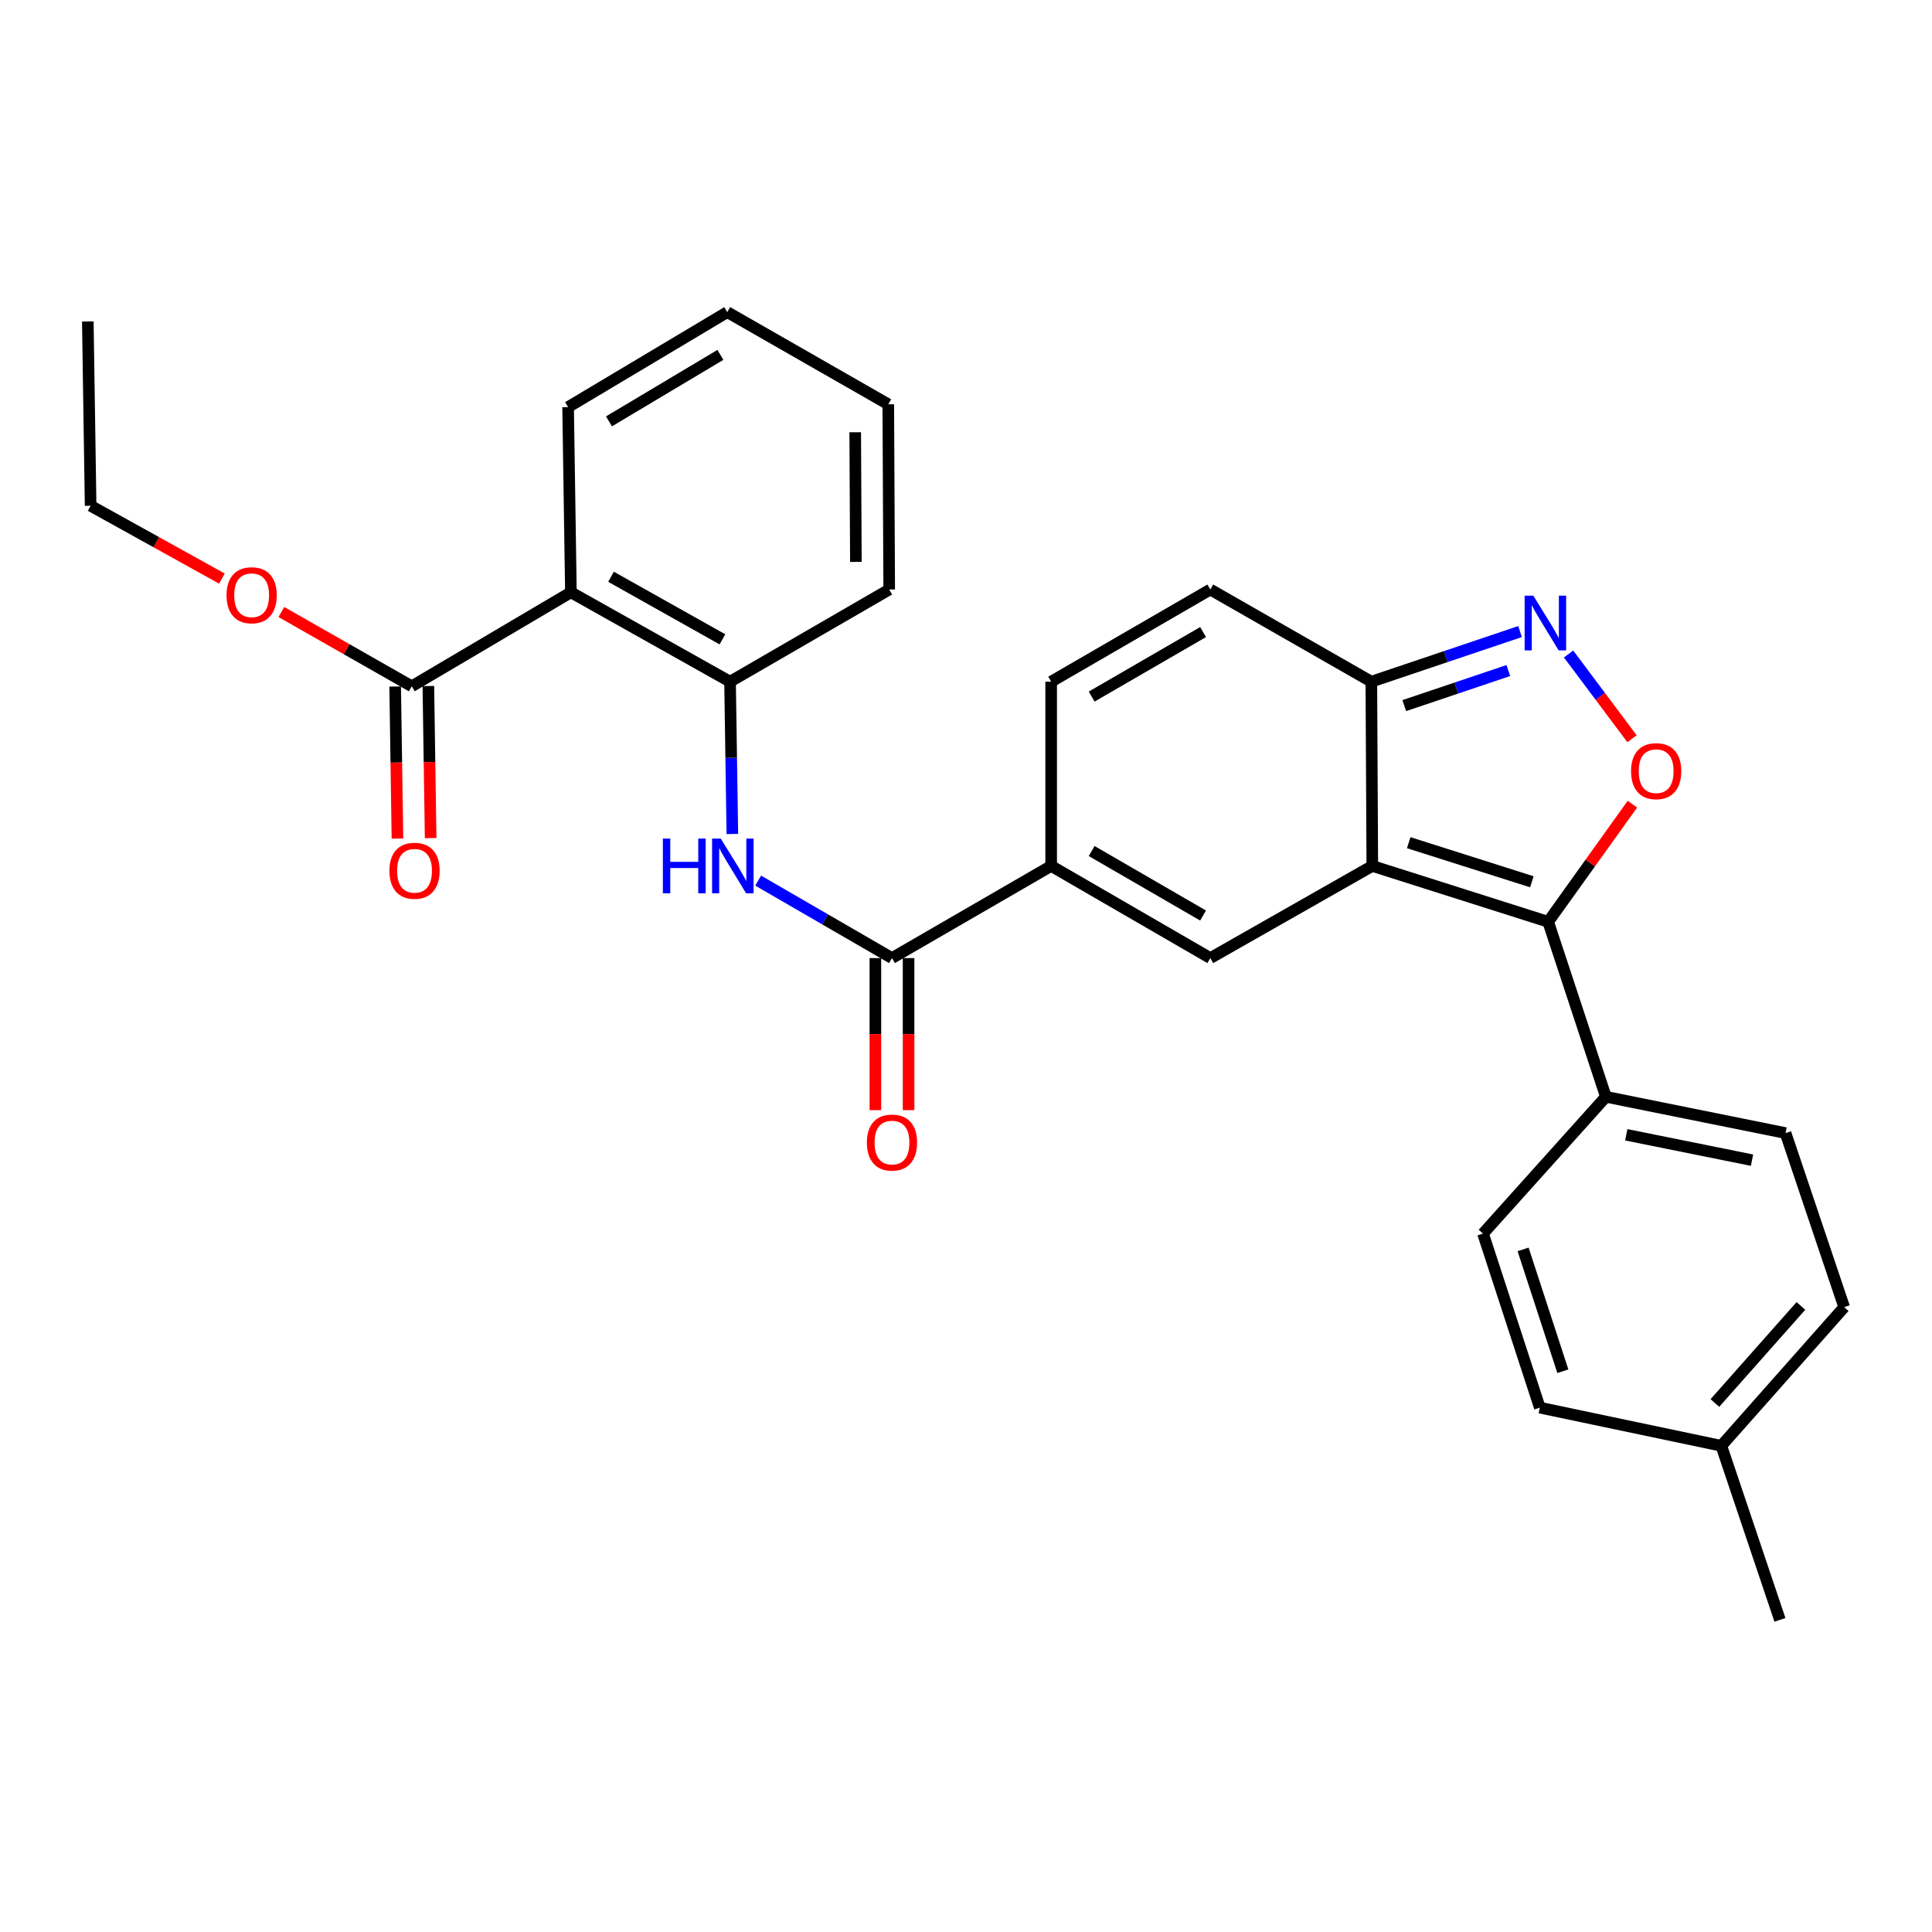 <?xml version='1.0' encoding='iso-8859-1'?>
<svg version='1.1' baseProfile='full'
              xmlns='http://www.w3.org/2000/svg'
                      xmlns:rdkit='http://www.rdkit.org/xml'
                      xmlns:xlink='http://www.w3.org/1999/xlink'
                  xml:space='preserve'
width='1000px' height='1000px' viewBox='0 0 1000 1000'>
<!-- END OF HEADER -->
<rect style='opacity:1.0;fill:#FFFFFF;stroke:none' width='1000' height='1000' x='0' y='0'> </rect>
<path class='bond-0' d='M 710.302,448.21 L 801.331,477.121' style='fill:none;fill-rule:evenodd;stroke:#000000;stroke-width:6px;stroke-linecap:butt;stroke-linejoin:miter;stroke-opacity:1' />
<path class='bond-0' d='M 729.157,436.172 L 792.878,456.41' style='fill:none;fill-rule:evenodd;stroke:#000000;stroke-width:6px;stroke-linecap:butt;stroke-linejoin:miter;stroke-opacity:1' />
<path class='bond-1' d='M 710.302,448.21 L 626.46,495.905' style='fill:none;fill-rule:evenodd;stroke:#000000;stroke-width:6px;stroke-linecap:butt;stroke-linejoin:miter;stroke-opacity:1' />
<path class='bond-5' d='M 710.302,448.21 L 709.806,352.837' style='fill:none;fill-rule:evenodd;stroke:#000000;stroke-width:6px;stroke-linecap:butt;stroke-linejoin:miter;stroke-opacity:1' />
<path class='bond-2' d='M 801.331,477.121 L 823.134,446.677' style='fill:none;fill-rule:evenodd;stroke:#000000;stroke-width:6px;stroke-linecap:butt;stroke-linejoin:miter;stroke-opacity:1' />
<path class='bond-2' d='M 823.134,446.677 L 844.937,416.233' style='fill:none;fill-rule:evenodd;stroke:#FF0000;stroke-width:6px;stroke-linecap:butt;stroke-linejoin:miter;stroke-opacity:1' />
<path class='bond-13' d='M 801.331,477.121 L 831.207,567.702' style='fill:none;fill-rule:evenodd;stroke:#000000;stroke-width:6px;stroke-linecap:butt;stroke-linejoin:miter;stroke-opacity:1' />
<path class='bond-4' d='M 626.46,495.905 L 544.078,448.21' style='fill:none;fill-rule:evenodd;stroke:#000000;stroke-width:6px;stroke-linecap:butt;stroke-linejoin:miter;stroke-opacity:1' />
<path class='bond-4' d='M 622.711,473.882 L 565.044,440.495' style='fill:none;fill-rule:evenodd;stroke:#000000;stroke-width:6px;stroke-linecap:butt;stroke-linejoin:miter;stroke-opacity:1' />
<path class='bond-29' d='M 844.717,382.361 L 828.303,360.433' style='fill:none;fill-rule:evenodd;stroke:#FF0000;stroke-width:6px;stroke-linecap:butt;stroke-linejoin:miter;stroke-opacity:1' />
<path class='bond-29' d='M 828.303,360.433 L 811.889,338.505' style='fill:none;fill-rule:evenodd;stroke:#0000FF;stroke-width:6px;stroke-linecap:butt;stroke-linejoin:miter;stroke-opacity:1' />
<path class='bond-3' d='M 786.773,326.896 L 748.29,339.867' style='fill:none;fill-rule:evenodd;stroke:#0000FF;stroke-width:6px;stroke-linecap:butt;stroke-linejoin:miter;stroke-opacity:1' />
<path class='bond-3' d='M 748.29,339.867 L 709.806,352.837' style='fill:none;fill-rule:evenodd;stroke:#000000;stroke-width:6px;stroke-linecap:butt;stroke-linejoin:miter;stroke-opacity:1' />
<path class='bond-3' d='M 780.716,347.068 L 753.777,356.148' style='fill:none;fill-rule:evenodd;stroke:#0000FF;stroke-width:6px;stroke-linecap:butt;stroke-linejoin:miter;stroke-opacity:1' />
<path class='bond-3' d='M 753.777,356.148 L 726.838,365.227' style='fill:none;fill-rule:evenodd;stroke:#000000;stroke-width:6px;stroke-linecap:butt;stroke-linejoin:miter;stroke-opacity:1' />
<path class='bond-6' d='M 544.078,448.21 L 461.687,495.905' style='fill:none;fill-rule:evenodd;stroke:#000000;stroke-width:6px;stroke-linecap:butt;stroke-linejoin:miter;stroke-opacity:1' />
<path class='bond-30' d='M 544.078,448.21 L 544.078,352.837' style='fill:none;fill-rule:evenodd;stroke:#000000;stroke-width:6px;stroke-linecap:butt;stroke-linejoin:miter;stroke-opacity:1' />
<path class='bond-12' d='M 709.806,352.837 L 626.46,305.132' style='fill:none;fill-rule:evenodd;stroke:#000000;stroke-width:6px;stroke-linecap:butt;stroke-linejoin:miter;stroke-opacity:1' />
<path class='bond-8' d='M 461.687,495.905 L 427.061,475.856' style='fill:none;fill-rule:evenodd;stroke:#000000;stroke-width:6px;stroke-linecap:butt;stroke-linejoin:miter;stroke-opacity:1' />
<path class='bond-8' d='M 427.061,475.856 L 392.434,455.806' style='fill:none;fill-rule:evenodd;stroke:#0000FF;stroke-width:6px;stroke-linecap:butt;stroke-linejoin:miter;stroke-opacity:1' />
<path class='bond-14' d='M 453.097,495.905 L 453.097,535.253' style='fill:none;fill-rule:evenodd;stroke:#000000;stroke-width:6px;stroke-linecap:butt;stroke-linejoin:miter;stroke-opacity:1' />
<path class='bond-14' d='M 453.097,535.253 L 453.097,574.601' style='fill:none;fill-rule:evenodd;stroke:#FF0000;stroke-width:6px;stroke-linecap:butt;stroke-linejoin:miter;stroke-opacity:1' />
<path class='bond-14' d='M 470.277,495.905 L 470.277,535.253' style='fill:none;fill-rule:evenodd;stroke:#000000;stroke-width:6px;stroke-linecap:butt;stroke-linejoin:miter;stroke-opacity:1' />
<path class='bond-14' d='M 470.277,535.253 L 470.277,574.601' style='fill:none;fill-rule:evenodd;stroke:#FF0000;stroke-width:6px;stroke-linecap:butt;stroke-linejoin:miter;stroke-opacity:1' />
<path class='bond-7' d='M 295.501,306.573 L 377.873,352.837' style='fill:none;fill-rule:evenodd;stroke:#000000;stroke-width:6px;stroke-linecap:butt;stroke-linejoin:miter;stroke-opacity:1' />
<path class='bond-7' d='M 316.27,298.533 L 373.931,330.918' style='fill:none;fill-rule:evenodd;stroke:#000000;stroke-width:6px;stroke-linecap:butt;stroke-linejoin:miter;stroke-opacity:1' />
<path class='bond-10' d='M 295.501,306.573 L 213.129,355.224' style='fill:none;fill-rule:evenodd;stroke:#000000;stroke-width:6px;stroke-linecap:butt;stroke-linejoin:miter;stroke-opacity:1' />
<path class='bond-22' d='M 295.501,306.573 L 294.05,210.714' style='fill:none;fill-rule:evenodd;stroke:#000000;stroke-width:6px;stroke-linecap:butt;stroke-linejoin:miter;stroke-opacity:1' />
<path class='bond-9' d='M 379.065,431.665 L 378.469,392.251' style='fill:none;fill-rule:evenodd;stroke:#0000FF;stroke-width:6px;stroke-linecap:butt;stroke-linejoin:miter;stroke-opacity:1' />
<path class='bond-9' d='M 378.469,392.251 L 377.873,352.837' style='fill:none;fill-rule:evenodd;stroke:#000000;stroke-width:6px;stroke-linecap:butt;stroke-linejoin:miter;stroke-opacity:1' />
<path class='bond-23' d='M 377.873,352.837 L 460.255,305.132' style='fill:none;fill-rule:evenodd;stroke:#000000;stroke-width:6px;stroke-linecap:butt;stroke-linejoin:miter;stroke-opacity:1' />
<path class='bond-15' d='M 204.54,355.352 L 205.13,394.7' style='fill:none;fill-rule:evenodd;stroke:#000000;stroke-width:6px;stroke-linecap:butt;stroke-linejoin:miter;stroke-opacity:1' />
<path class='bond-15' d='M 205.13,394.7 L 205.721,434.048' style='fill:none;fill-rule:evenodd;stroke:#FF0000;stroke-width:6px;stroke-linecap:butt;stroke-linejoin:miter;stroke-opacity:1' />
<path class='bond-15' d='M 221.719,355.095 L 222.309,394.442' style='fill:none;fill-rule:evenodd;stroke:#000000;stroke-width:6px;stroke-linecap:butt;stroke-linejoin:miter;stroke-opacity:1' />
<path class='bond-15' d='M 222.309,394.442 L 222.9,433.79' style='fill:none;fill-rule:evenodd;stroke:#FF0000;stroke-width:6px;stroke-linecap:butt;stroke-linejoin:miter;stroke-opacity:1' />
<path class='bond-18' d='M 213.129,355.224 L 179.382,336.001' style='fill:none;fill-rule:evenodd;stroke:#000000;stroke-width:6px;stroke-linecap:butt;stroke-linejoin:miter;stroke-opacity:1' />
<path class='bond-18' d='M 179.382,336.001 L 145.636,316.778' style='fill:none;fill-rule:evenodd;stroke:#FF0000;stroke-width:6px;stroke-linecap:butt;stroke-linejoin:miter;stroke-opacity:1' />
<path class='bond-11' d='M 544.078,352.837 L 626.46,305.132' style='fill:none;fill-rule:evenodd;stroke:#000000;stroke-width:6px;stroke-linecap:butt;stroke-linejoin:miter;stroke-opacity:1' />
<path class='bond-11' d='M 565.045,360.549 L 622.712,327.156' style='fill:none;fill-rule:evenodd;stroke:#000000;stroke-width:6px;stroke-linecap:butt;stroke-linejoin:miter;stroke-opacity:1' />
<path class='bond-16' d='M 831.207,567.702 L 924.193,586.476' style='fill:none;fill-rule:evenodd;stroke:#000000;stroke-width:6px;stroke-linecap:butt;stroke-linejoin:miter;stroke-opacity:1' />
<path class='bond-16' d='M 841.754,587.359 L 906.845,600.501' style='fill:none;fill-rule:evenodd;stroke:#000000;stroke-width:6px;stroke-linecap:butt;stroke-linejoin:miter;stroke-opacity:1' />
<path class='bond-17' d='M 831.207,567.702 L 767.609,638.506' style='fill:none;fill-rule:evenodd;stroke:#000000;stroke-width:6px;stroke-linecap:butt;stroke-linejoin:miter;stroke-opacity:1' />
<path class='bond-19' d='M 924.193,586.476 L 954.545,676.58' style='fill:none;fill-rule:evenodd;stroke:#000000;stroke-width:6px;stroke-linecap:butt;stroke-linejoin:miter;stroke-opacity:1' />
<path class='bond-20' d='M 767.609,638.506 L 797.007,728.59' style='fill:none;fill-rule:evenodd;stroke:#000000;stroke-width:6px;stroke-linecap:butt;stroke-linejoin:miter;stroke-opacity:1' />
<path class='bond-20' d='M 788.352,646.688 L 808.931,709.747' style='fill:none;fill-rule:evenodd;stroke:#000000;stroke-width:6px;stroke-linecap:butt;stroke-linejoin:miter;stroke-opacity:1' />
<path class='bond-24' d='M 114.868,299.481 L 80.887,280.63' style='fill:none;fill-rule:evenodd;stroke:#FF0000;stroke-width:6px;stroke-linecap:butt;stroke-linejoin:miter;stroke-opacity:1' />
<path class='bond-24' d='M 80.887,280.63 L 46.905,261.779' style='fill:none;fill-rule:evenodd;stroke:#000000;stroke-width:6px;stroke-linecap:butt;stroke-linejoin:miter;stroke-opacity:1' />
<path class='bond-31' d='M 954.545,676.58 L 890.948,748.348' style='fill:none;fill-rule:evenodd;stroke:#000000;stroke-width:6px;stroke-linecap:butt;stroke-linejoin:miter;stroke-opacity:1' />
<path class='bond-31' d='M 932.147,675.951 L 887.629,726.188' style='fill:none;fill-rule:evenodd;stroke:#000000;stroke-width:6px;stroke-linecap:butt;stroke-linejoin:miter;stroke-opacity:1' />
<path class='bond-21' d='M 797.007,728.59 L 890.948,748.348' style='fill:none;fill-rule:evenodd;stroke:#000000;stroke-width:6px;stroke-linecap:butt;stroke-linejoin:miter;stroke-opacity:1' />
<path class='bond-25' d='M 890.948,748.348 L 921.291,838.442' style='fill:none;fill-rule:evenodd;stroke:#000000;stroke-width:6px;stroke-linecap:butt;stroke-linejoin:miter;stroke-opacity:1' />
<path class='bond-32' d='M 294.05,210.714 L 376.432,161.558' style='fill:none;fill-rule:evenodd;stroke:#000000;stroke-width:6px;stroke-linecap:butt;stroke-linejoin:miter;stroke-opacity:1' />
<path class='bond-32' d='M 315.211,218.095 L 372.878,183.686' style='fill:none;fill-rule:evenodd;stroke:#000000;stroke-width:6px;stroke-linecap:butt;stroke-linejoin:miter;stroke-opacity:1' />
<path class='bond-27' d='M 460.255,305.132 L 459.768,209.263' style='fill:none;fill-rule:evenodd;stroke:#000000;stroke-width:6px;stroke-linecap:butt;stroke-linejoin:miter;stroke-opacity:1' />
<path class='bond-27' d='M 443.002,290.839 L 442.661,223.731' style='fill:none;fill-rule:evenodd;stroke:#000000;stroke-width:6px;stroke-linecap:butt;stroke-linejoin:miter;stroke-opacity:1' />
<path class='bond-28' d='M 46.905,261.779 L 45.455,166.388' style='fill:none;fill-rule:evenodd;stroke:#000000;stroke-width:6px;stroke-linecap:butt;stroke-linejoin:miter;stroke-opacity:1' />
<path class='bond-26' d='M 376.432,161.558 L 459.768,209.263' style='fill:none;fill-rule:evenodd;stroke:#000000;stroke-width:6px;stroke-linecap:butt;stroke-linejoin:miter;stroke-opacity:1' />
<path  class='atom-3' d='M 844.226 399.153
Q 844.226 392.353, 847.586 388.553
Q 850.946 384.753, 857.226 384.753
Q 863.506 384.753, 866.866 388.553
Q 870.226 392.353, 870.226 399.153
Q 870.226 406.033, 866.826 409.953
Q 863.426 413.833, 857.226 413.833
Q 850.986 413.833, 847.586 409.953
Q 844.226 406.073, 844.226 399.153
M 857.226 410.633
Q 861.546 410.633, 863.866 407.753
Q 866.226 404.833, 866.226 399.153
Q 866.226 393.593, 863.866 390.793
Q 861.546 387.953, 857.226 387.953
Q 852.906 387.953, 850.546 390.753
Q 848.226 393.553, 848.226 399.153
Q 848.226 404.873, 850.546 407.753
Q 852.906 410.633, 857.226 410.633
' fill='#FF0000'/>
<path  class='atom-4' d='M 793.63 308.315
L 802.91 323.315
Q 803.83 324.795, 805.31 327.475
Q 806.79 330.155, 806.87 330.315
L 806.87 308.315
L 810.63 308.315
L 810.63 336.635
L 806.75 336.635
L 796.79 320.235
Q 795.63 318.315, 794.39 316.115
Q 793.19 313.915, 792.83 313.235
L 792.83 336.635
L 789.15 336.635
L 789.15 308.315
L 793.63 308.315
' fill='#0000FF'/>
<path  class='atom-9' d='M 343.095 434.05
L 346.935 434.05
L 346.935 446.09
L 361.415 446.09
L 361.415 434.05
L 365.255 434.05
L 365.255 462.37
L 361.415 462.37
L 361.415 449.29
L 346.935 449.29
L 346.935 462.37
L 343.095 462.37
L 343.095 434.05
' fill='#0000FF'/>
<path  class='atom-9' d='M 373.055 434.05
L 382.335 449.05
Q 383.255 450.53, 384.735 453.21
Q 386.215 455.89, 386.295 456.05
L 386.295 434.05
L 390.055 434.05
L 390.055 462.37
L 386.175 462.37
L 376.215 445.97
Q 375.055 444.05, 373.815 441.85
Q 372.615 439.65, 372.255 438.97
L 372.255 462.37
L 368.575 462.37
L 368.575 434.05
L 373.055 434.05
' fill='#0000FF'/>
<path  class='atom-15' d='M 448.687 591.386
Q 448.687 584.586, 452.047 580.786
Q 455.407 576.986, 461.687 576.986
Q 467.967 576.986, 471.327 580.786
Q 474.687 584.586, 474.687 591.386
Q 474.687 598.266, 471.287 602.186
Q 467.887 606.066, 461.687 606.066
Q 455.447 606.066, 452.047 602.186
Q 448.687 598.306, 448.687 591.386
M 461.687 602.866
Q 466.007 602.866, 468.327 599.986
Q 470.687 597.066, 470.687 591.386
Q 470.687 585.826, 468.327 583.026
Q 466.007 580.186, 461.687 580.186
Q 457.367 580.186, 455.007 582.986
Q 452.687 585.786, 452.687 591.386
Q 452.687 597.106, 455.007 599.986
Q 457.367 602.866, 461.687 602.866
' fill='#FF0000'/>
<path  class='atom-16' d='M 201.561 450.704
Q 201.561 443.904, 204.921 440.104
Q 208.281 436.304, 214.561 436.304
Q 220.841 436.304, 224.201 440.104
Q 227.561 443.904, 227.561 450.704
Q 227.561 457.584, 224.161 461.504
Q 220.761 465.384, 214.561 465.384
Q 208.321 465.384, 204.921 461.504
Q 201.561 457.624, 201.561 450.704
M 214.561 462.184
Q 218.881 462.184, 221.201 459.304
Q 223.561 456.384, 223.561 450.704
Q 223.561 445.144, 221.201 442.344
Q 218.881 439.504, 214.561 439.504
Q 210.241 439.504, 207.881 442.304
Q 205.561 445.104, 205.561 450.704
Q 205.561 456.424, 207.881 459.304
Q 210.241 462.184, 214.561 462.184
' fill='#FF0000'/>
<path  class='atom-19' d='M 117.251 308.095
Q 117.251 301.295, 120.611 297.495
Q 123.971 293.695, 130.251 293.695
Q 136.531 293.695, 139.891 297.495
Q 143.251 301.295, 143.251 308.095
Q 143.251 314.975, 139.851 318.895
Q 136.451 322.775, 130.251 322.775
Q 124.011 322.775, 120.611 318.895
Q 117.251 315.015, 117.251 308.095
M 130.251 319.575
Q 134.571 319.575, 136.891 316.695
Q 139.251 313.775, 139.251 308.095
Q 139.251 302.535, 136.891 299.735
Q 134.571 296.895, 130.251 296.895
Q 125.931 296.895, 123.571 299.695
Q 121.251 302.495, 121.251 308.095
Q 121.251 313.815, 123.571 316.695
Q 125.931 319.575, 130.251 319.575
' fill='#FF0000'/>
</svg>
